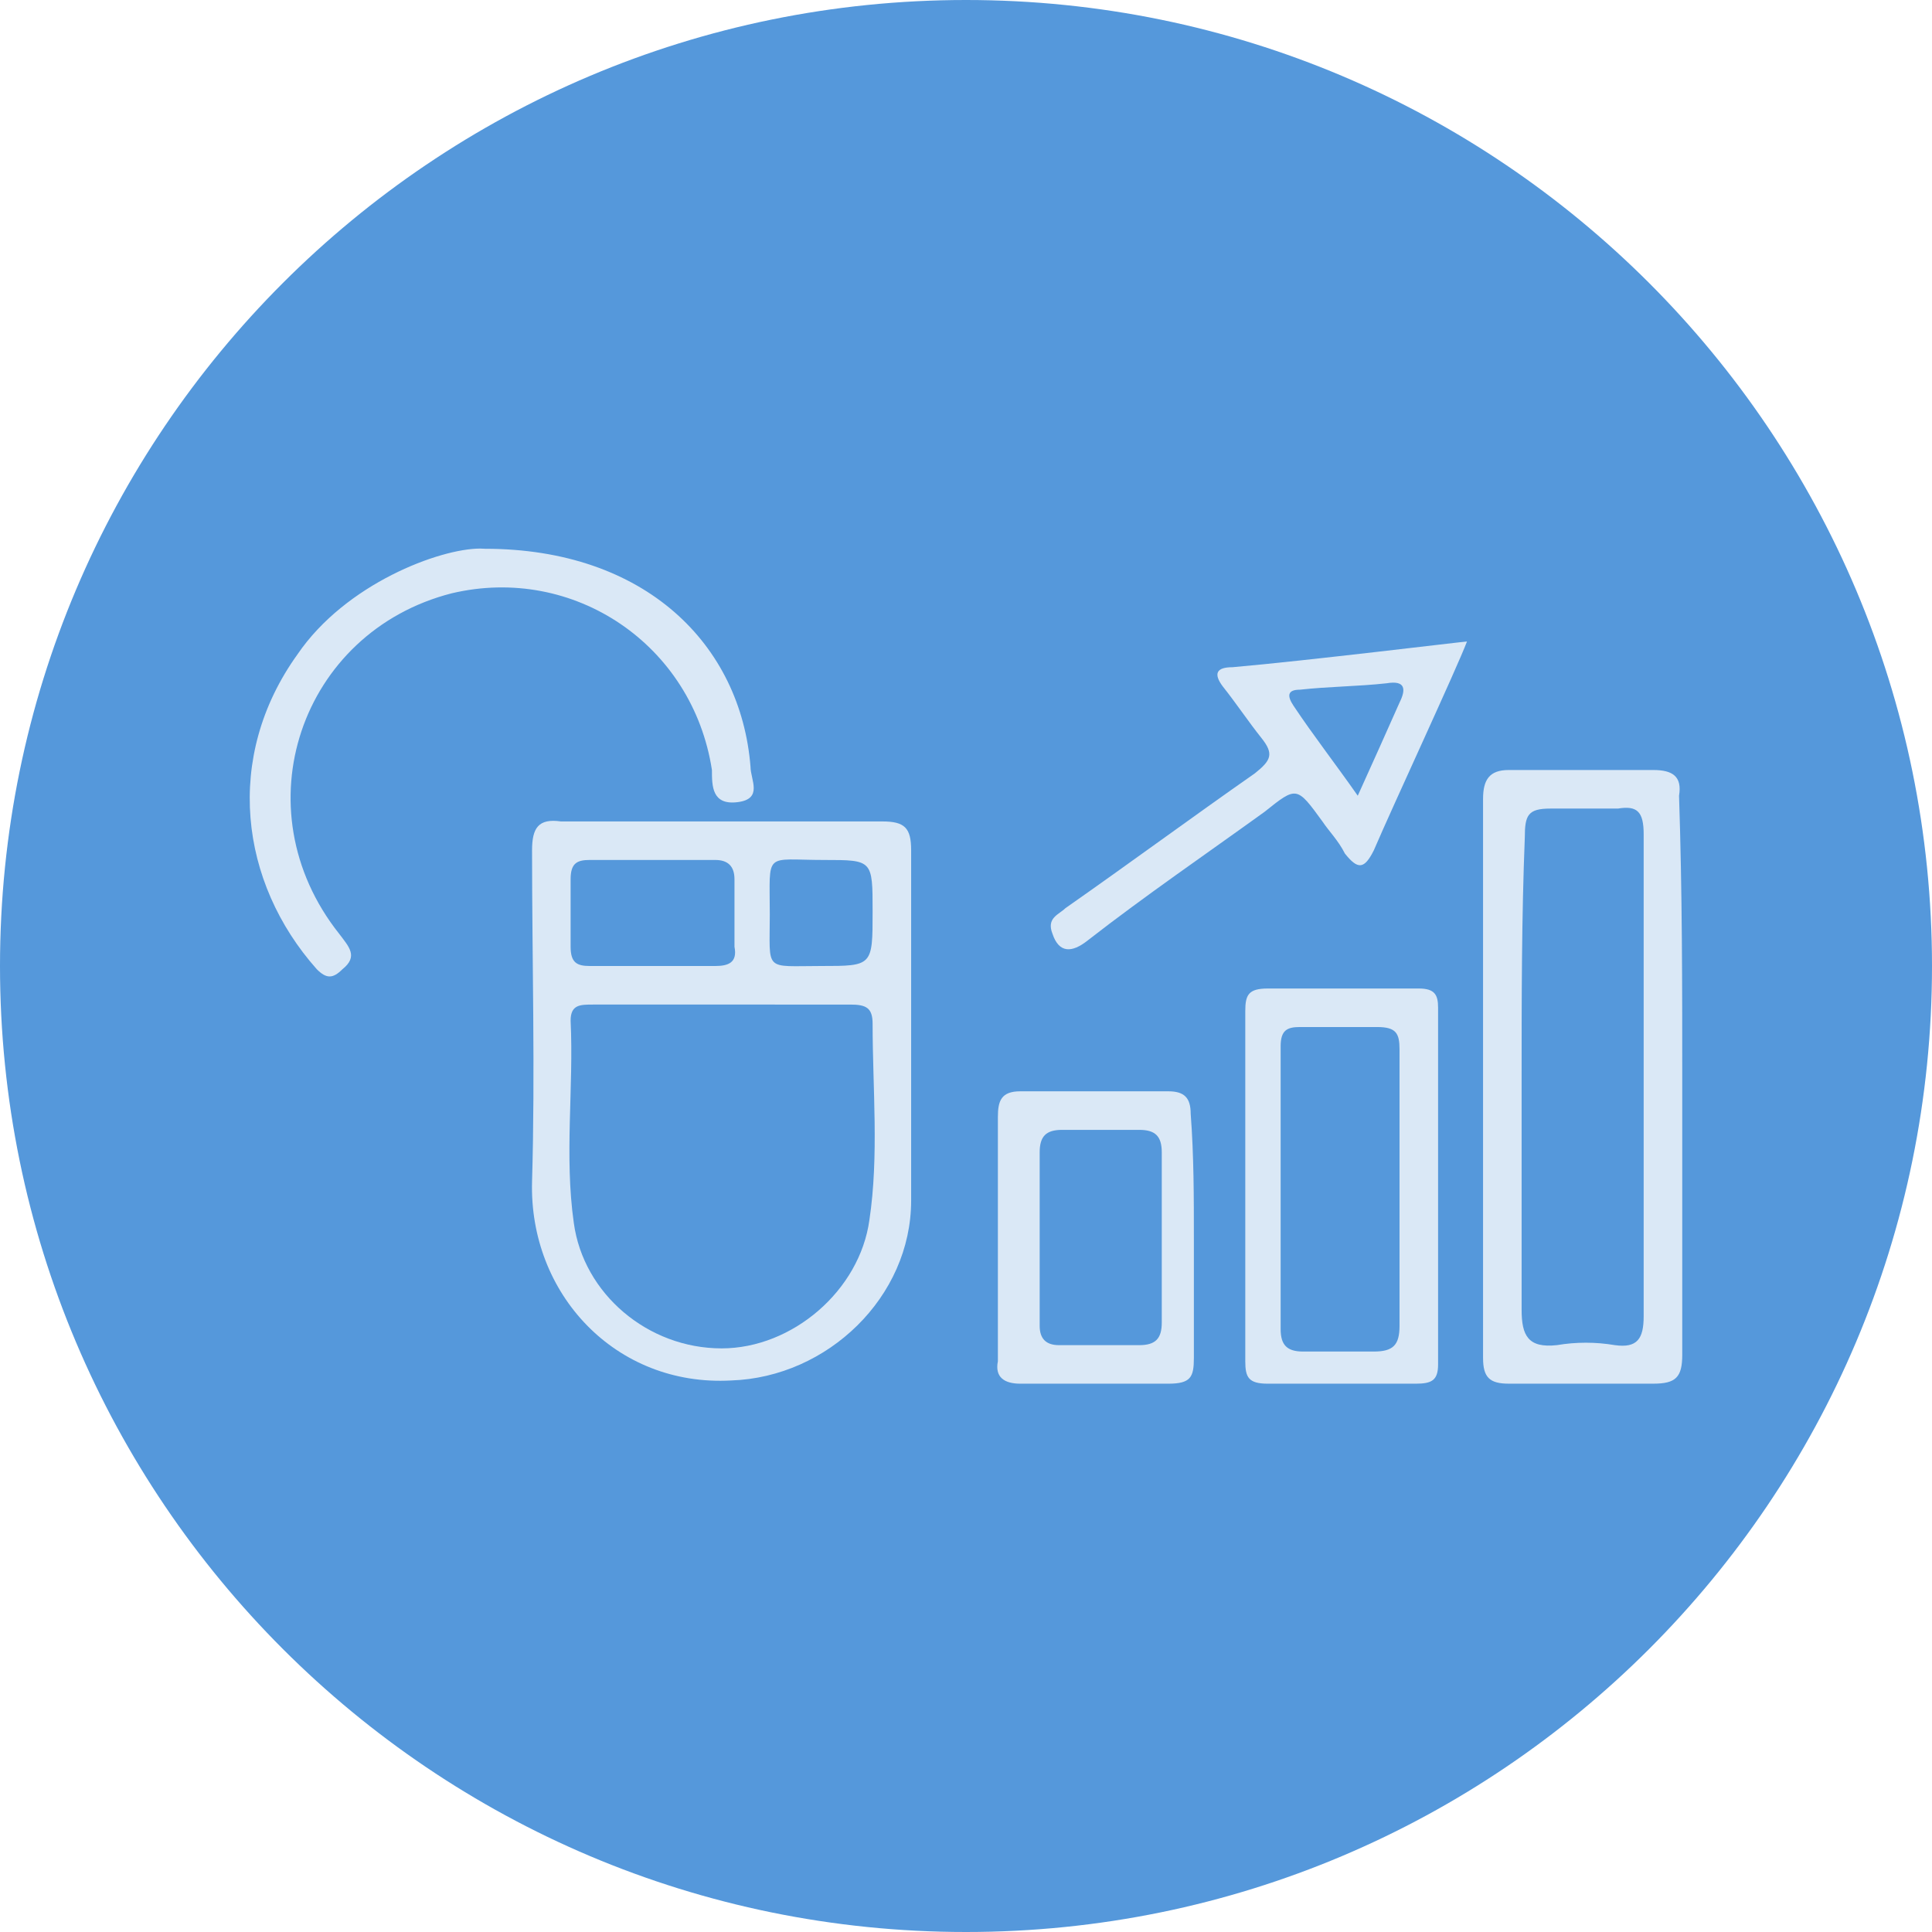 <?xml version="1.0" encoding="utf-8"?>
<!-- Generator: Adobe Illustrator 15.0.0, SVG Export Plug-In . SVG Version: 6.00 Build 0)  -->
<!DOCTYPE svg PUBLIC "-//W3C//DTD SVG 1.1//EN" "http://www.w3.org/Graphics/SVG/1.1/DTD/svg11.dtd">
<svg version="1.1" id="Layer_1" xmlns="http://www.w3.org/2000/svg" xmlns:xlink="http://www.w3.org/1999/xlink" x="0px" y="0px"
	 width="97px" height="97px" viewBox="0 0 97 97" enable-background="new 0 0 97 97" xml:space="preserve">
<path fill="#5598DB" d="M48.5,97C75.286,97,97,75.286,97,48.5S75.286,0,48.5,0S0,21.714,0,48.5S21.714,97,48.5,97"/>
<g>
	<path fill="#DAE8F6" d="M43.811,45.758c0-2.581,0-2.581-2.419-2.581c-3.065,0-2.743-0.484-2.743,2.742
		c0,2.903-0.322,2.581,2.582,2.581C43.811,48.5,43.811,48.5,43.811,45.758 M32.681,48.5h3.226c0.646,0,1.129-0.161,0.969-0.968
		v-3.389c0-0.645-0.323-0.967-0.969-0.967h-6.291c-0.645,0-0.967,0.161-0.967,0.967v3.389c0,0.807,0.322,0.968,0.967,0.968H32.681z
		 M36.391,50.436h-6.613c-0.646,0-1.129,0-1.129,0.807c0.161,3.389-0.322,6.775,0.161,10.162c0.484,3.549,3.71,6.293,7.421,6.293
		c3.549,0,6.936-2.904,7.42-6.453c0.483-3.227,0.16-6.613,0.16-9.842c0-0.805-0.322-0.967-1.129-0.967H36.391z M45.746,51.727v8.549
		c0,4.84-4.193,8.871-9.032,9.033c-5.808,0.322-10.163-4.355-10.001-10.002c0.16-5.482,0-11.129,0-16.614
		c0-1.129,0.322-1.612,1.451-1.451h16.131c1.129,0,1.451,0.322,1.451,1.451V51.727z"/>
	<path fill="#DAE8F6" d="M76.396,54.146V65.76c0,1.291,0.322,1.936,1.774,1.775c0.968-0.162,1.936-0.162,2.904,0
		c1.129,0.16,1.45-0.322,1.45-1.453v-12.42V41.887c0-1.13-0.321-1.452-1.29-1.291h-3.388c-1.129,0-1.29,0.322-1.29,1.452
		C76.396,46.081,76.396,50.113,76.396,54.146 M84.461,54.146v13.871c0,1.131-0.323,1.453-1.452,1.453H75.75
		c-0.967,0-1.29-0.322-1.29-1.291V40.112c0-0.968,0.323-1.452,1.29-1.452h7.259c0.968,0,1.452,0.323,1.291,1.291
		C84.461,44.79,84.461,49.468,84.461,54.146"/>
	<path fill="#DAE8F6" d="M70.266,59.631v-6.938c0-0.807-0.162-1.129-1.129-1.129h-3.872c-0.645,0-0.968,0.162-0.968,0.969v14.195
		c0,0.805,0.323,1.129,1.13,1.129h3.548c0.968,0,1.291-0.324,1.291-1.291V59.631z M62.522,59.469v-8.711
		c0-0.806,0.161-1.128,1.13-1.128h7.581c0.807,0,0.969,0.322,0.969,0.968v17.904c0,0.807-0.323,0.969-1.13,0.969h-7.42
		c-0.969,0-1.13-0.322-1.13-1.129V59.469z"/>
	<path fill="#DAE8F6" d="M24.345,27.552c8.064,0,12.852,4.817,13.336,10.947c0,0.646,0.645,1.613-0.646,1.774
		c-1.291,0.162-1.291-0.806-1.291-1.613c-0.967-6.291-6.937-10.322-13.065-8.872c-7.582,1.937-10.646,10.809-5.646,17.1
		c0.484,0.645,0.968,1.129,0.161,1.773c-0.484,0.484-0.807,0.484-1.29,0c-3.872-4.354-4.678-10.646-0.968-15.808
		c2.419-3.549,7.141-5.311,9.174-5.311L24.345,27.552z"/>
	<path fill="#DAE8F6" d="M68.169,39.951c0.807-1.774,1.451-3.226,2.098-4.678c0.321-0.646,0.321-1.129-0.646-0.968
		c-1.451,0.161-2.903,0.161-4.354,0.322c-0.646,0-0.646,0.322-0.323,0.807C65.91,36.886,67.039,38.338,68.169,39.951 M73.653,32.208
		c-0.515,1.361-3.71,8.228-4.678,10.485c-0.484,0.968-0.807,0.968-1.452,0.161c-0.322-0.646-0.807-1.129-1.129-1.613
		c-1.29-1.773-1.29-1.773-2.903-0.483c-2.903,2.097-5.97,4.193-8.872,6.452c-0.807,0.646-1.452,0.646-1.775-0.322
		c-0.322-0.807,0.323-0.969,0.646-1.29c3.228-2.259,6.291-4.518,9.518-6.775c0.807-0.646,0.968-0.968,0.322-1.774
		c-0.645-0.807-1.29-1.774-1.935-2.581c-0.484-0.646-0.323-0.969,0.482-0.969C65.588,33.176,73.492,32.208,73.653,32.208"/>
	<path fill="#DAE8F6" d="M52.199,62.051v4.516c0,0.646,0.322,0.969,0.968,0.969H57.2c0.806,0,1.129-0.322,1.129-1.129v-8.551
		c0-0.807-0.323-1.129-1.129-1.129h-3.872c-0.807,0-1.129,0.322-1.129,1.129V62.051z M59.941,62.211v5.969
		c0,0.967-0.16,1.291-1.289,1.291H51.23c-0.806,0-1.289-0.324-1.129-1.129v-12.26c0-0.807,0.162-1.291,1.129-1.291h7.422
		c0.806,0,1.129,0.322,1.129,1.129C59.941,58.018,59.941,60.115,59.941,62.211"/>
</g>
</svg>
